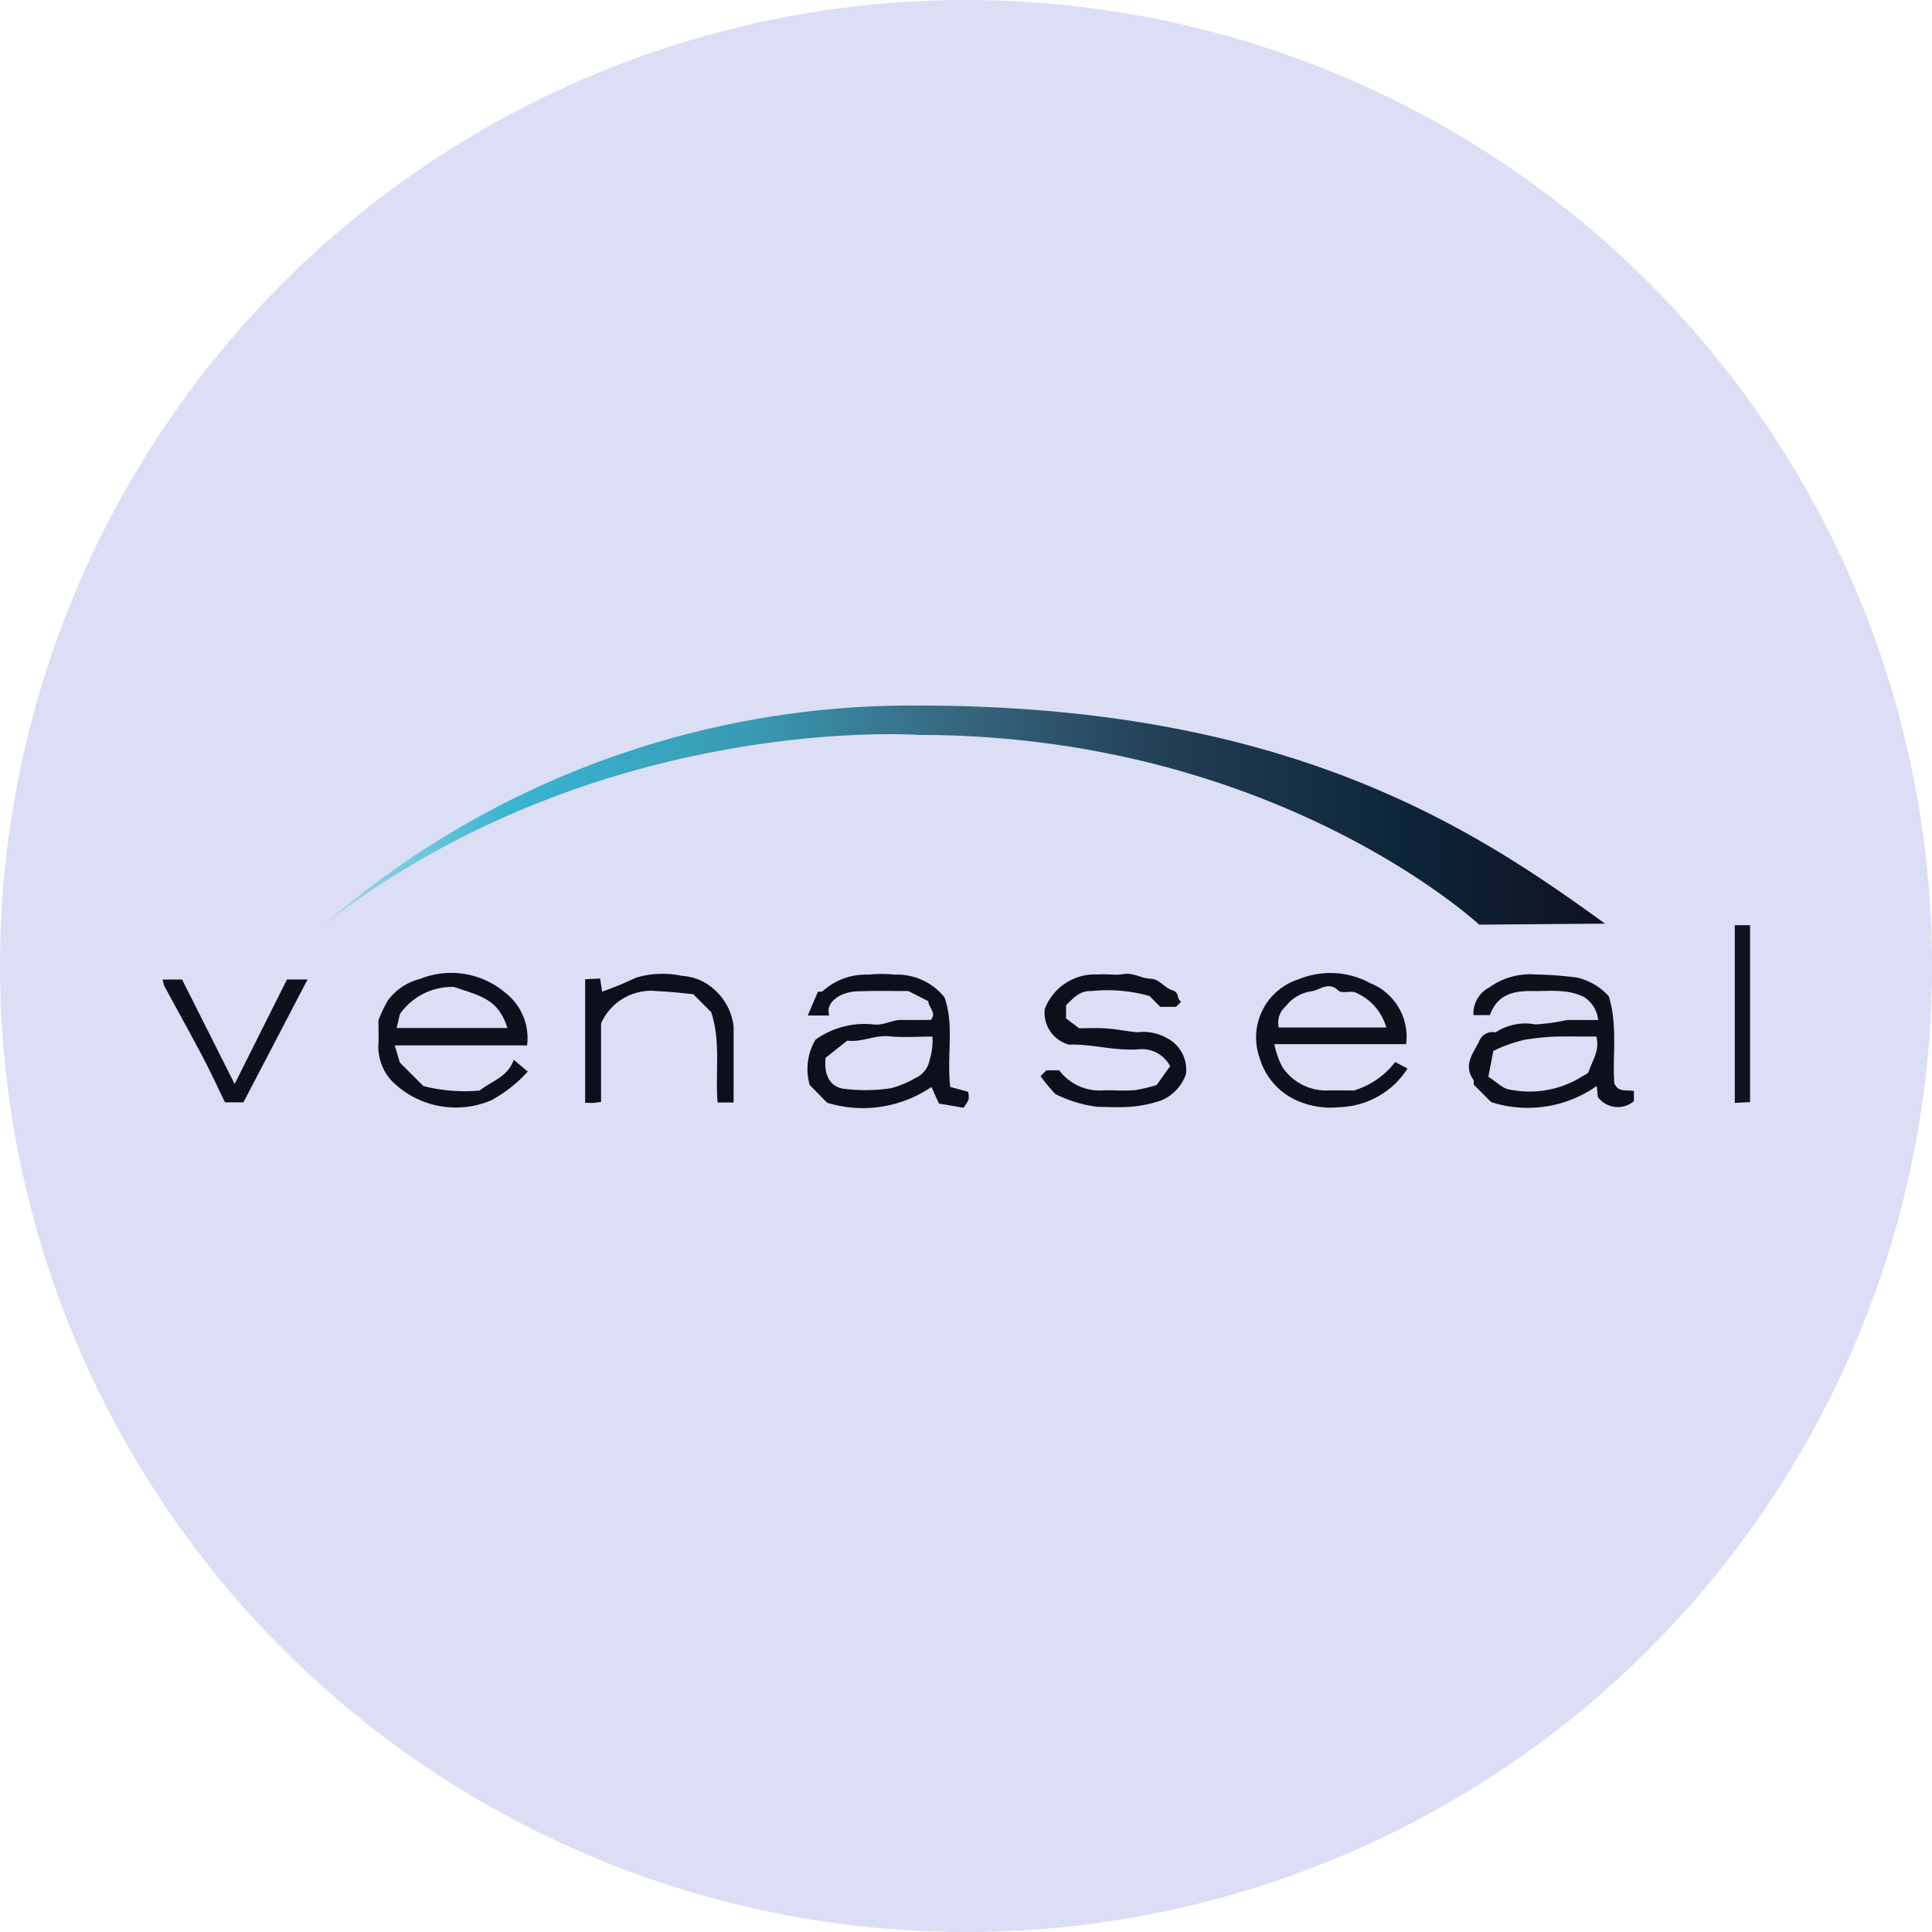 <svg xmlns="http://www.w3.org/2000/svg" xmlns:xlink="http://www.w3.org/1999/xlink" width="95" height="95" viewBox="0 0 95 95"><defs><style>.a{fill:#dbdef4;}.b{fill:#0d101c;}.c{fill:#0e111d;}.d{fill:#0f1320;}.e{fill:#0e111c;}.f{fill:url(#a);}</style><linearGradient id="a" y1="0.5" x2="1" y2="0.5" gradientUnits="objectBoundingBox"><stop offset="0" stop-color="#a5d8e6"/><stop offset="0.141" stop-color="#3ab4d1"/><stop offset="0.324" stop-color="#399bb5"/><stop offset="0.49" stop-color="#376880"/><stop offset="0.666" stop-color="#213d53"/><stop offset="0.847" stop-color="#0d253a"/><stop offset="0.995" stop-color="#0f1322"/></linearGradient></defs><g transform="translate(0 0.194)"><circle class="a" cx="47.5" cy="47.5" r="47.5" transform="translate(0 -0.194)"/><g transform="translate(8 34.5)"><path class="b" d="M1929.046-227.222l-.535-.537a7.637,7.637,0,0,0-2.853-.242c-.559-.032-.892.343-1.249.7v.645l.643.485c.333,0,.839-.026,1.341.007s1.027.152,1.543.189a2.316,2.316,0,0,1,1.426.284,1.743,1.743,0,0,1,.942,1.772,2.171,2.171,0,0,1-1.224,1.3,6.352,6.352,0,0,1-1.4.3c-.571.052-1.151.016-1.727.011a6.369,6.369,0,0,1-2.072-.63,8.758,8.758,0,0,1-.725-.879l.286-.286h.628a2.5,2.5,0,0,0,2.221.983c.135,0,.271,0,.406,0a10.878,10.878,0,0,0,1.117-.009,8.631,8.631,0,0,0,1.047-.249l.665-.928a1.566,1.566,0,0,0-1.564-.83c-1.176.086-2.309-.272-3.4-.229a1.617,1.617,0,0,1-1.2-1.754,2.642,2.642,0,0,1,2.643-1.695c.4-.04.823.05,1.217-.021.49-.088.881.215,1.341.228.441.012.706.467,1.078.569s.188.463.434.555l-.255.255Z" transform="translate(-1879.989 242.039)"/><path class="b" d="M1538.079-222.548h-.785c-.127-1.463.17-2.939-.315-4.441l-.886-.886c-.508-.044-1.118-.125-1.73-.145a2.693,2.693,0,0,0-2.8,1.582v3.86c-.115.016-.238.039-.361.047s-.26,0-.422,0v-6.076l.735-.036.1.645a17.852,17.852,0,0,0,1.681-.692,4.588,4.588,0,0,1,2.253-.082,2.558,2.558,0,0,1,1.56.65,2.872,2.872,0,0,1,.969,1.826C1538.086-225.078,1538.079-223.86,1538.079-222.548Z" transform="translate(-1510.007 242.065)"/><path class="c" d="M1170.273-219.187l2.573-5.139h1.012l-3.152,6.04h-.907c-.337-.691-.676-1.434-1.056-2.156-.629-1.2-1.286-2.376-1.927-3.566a1.527,1.527,0,0,1-.081-.317h.955Z" transform="translate(-1166.736 237.796)"/><path class="d" d="M2513.7-268.016h.751v8.7l-.751.038Z" transform="translate(-2436.397 278.816)"/><path class="e" d="M2306.931-223.329c-.1-1.373.176-2.849-.274-4.289a3.01,3.01,0,0,0-1.544-.914,17.856,17.856,0,0,0-2.062-.156,3.436,3.436,0,0,0-2.271.64,1.44,1.44,0,0,0-.776,1.357h.814c.363-1.038,1.193-1.2,2.125-1.182.474.009.953-.034,1.422.013a2.782,2.782,0,0,1,1.093.29,1.53,1.53,0,0,1,.678,1.124c-.542,0-1.04-.007-1.537,0a10.46,10.46,0,0,1-1.544.215,2.666,2.666,0,0,0-1.965.393.7.7,0,0,0-.814.457c-.287.57-.776,1.144-.287,1.852.048.069.023.188.03.26l.859.859a5.884,5.884,0,0,0,5.188-.794l.059.545a1.216,1.216,0,0,0,1.769.2v-.495C2307.55-223.044,2307.157-222.847,2306.931-223.329Zm-1.253-.6c-.045.142-.295.218-.447.329a4.872,4.872,0,0,1-3.4.58c-.366-.024-.709-.4-1.094-.639l.245-1.269a7.166,7.166,0,0,1,1.542-.549,13.043,13.043,0,0,1,1.543-.158c.642-.007,1.284,0,1.98,0C2306.228-224.95,2305.849-224.459,2305.679-223.925Z" transform="translate(-2235.552 241.91)"/><path class="b" d="M1730.732-222.97l-.885-.242c-.182-1.56.214-3.045-.288-4.412a2.983,2.983,0,0,0-2.434-1.109,6.633,6.633,0,0,0-1.322,0,3.155,3.155,0,0,0-2.214.8c-.049.054-.181.033-.249.043l-.5,1.167h1.057c-.143-.5.2-.786.524-.978a2.21,2.21,0,0,1,1.023-.216c.812-.029,1.625-.009,2.347-.009l.979.5c.008.318.433.568.118.92-.464,0-.937.01-1.41,0-.495-.014-.925.3-1.444.217a4.153,4.153,0,0,0-2.81.752,2.825,2.825,0,0,0-.287,2.23l.858.874a6,6,0,0,0,5.128-.776l.369.815,1.21.205C1730.785-222.592,1730.785-222.592,1730.732-222.97Zm-1.908-1.53a1.2,1.2,0,0,1-.689.851,4.869,4.869,0,0,1-1.2.5,8.4,8.4,0,0,1-2.365.023c-.658-.115-.942-.715-.852-1.518l1.062-.843c.724.088,1.362-.283,2.069-.215s1.4.014,2.124.014A3.332,3.332,0,0,1,1728.824-224.5Z" transform="translate(-1691.122 241.964)"/><path class="c" d="M2116.578-225.186a4,4,0,0,1-2.033,1.4c-.333,0-.842-.014-1.35,0a2.586,2.586,0,0,1-2.157-1.144,3.991,3.991,0,0,1-.4-1.134h6.477a2.834,2.834,0,0,0-1.761-3,4.1,4.1,0,0,0-3.5-.2,3,3,0,0,0-1.945,3.864,3.308,3.308,0,0,0,2,2.175,4.078,4.078,0,0,0,1.93.258,4.114,4.114,0,0,0,3.346-1.9Zm-5.373-2.75a1.911,1.911,0,0,1,1.212-.721c.442-.043.864-.527,1.37-.041.165.158.6-.01.856.1a2.667,2.667,0,0,1,1.5,1.715h-5.289A1.054,1.054,0,0,1,2111.206-227.936Z" transform="translate(-2055.974 242.714)"/><path class="c" d="M1346.869-225.03c-.3.855-1.089,1.043-1.68,1.512a8.187,8.187,0,0,1-2.766-.221l-1.157-1.157-.25-.843h6.507a2.812,2.812,0,0,0-1.064-2.582,4.111,4.111,0,0,0-4.207-.683,2.814,2.814,0,0,0-1.584,1.069,6.682,6.682,0,0,0-.454.967c0,.339.022.813-.005,1.284a2.477,2.477,0,0,0,.71,1.743,4.449,4.449,0,0,0,4.849.9,6.715,6.715,0,0,0,1.788-1.409Zm-5.6-2.247a3.14,3.14,0,0,1,2.655-1.336c1.375.459,2.193.625,2.632,2.02h-5.447Z" transform="translate(-1329.606 242.448)"/><path class="f" d="M1435.153-434.007s-10.018-9.329-27.575-9.329c0,0-15.74-1.14-29.227,9.329a44.1,44.1,0,0,1,29.227-10.772c18.278,0,27.389,6.1,33.766,10.723Z" transform="translate(-1370.421 444.779)"/></g></g></svg>